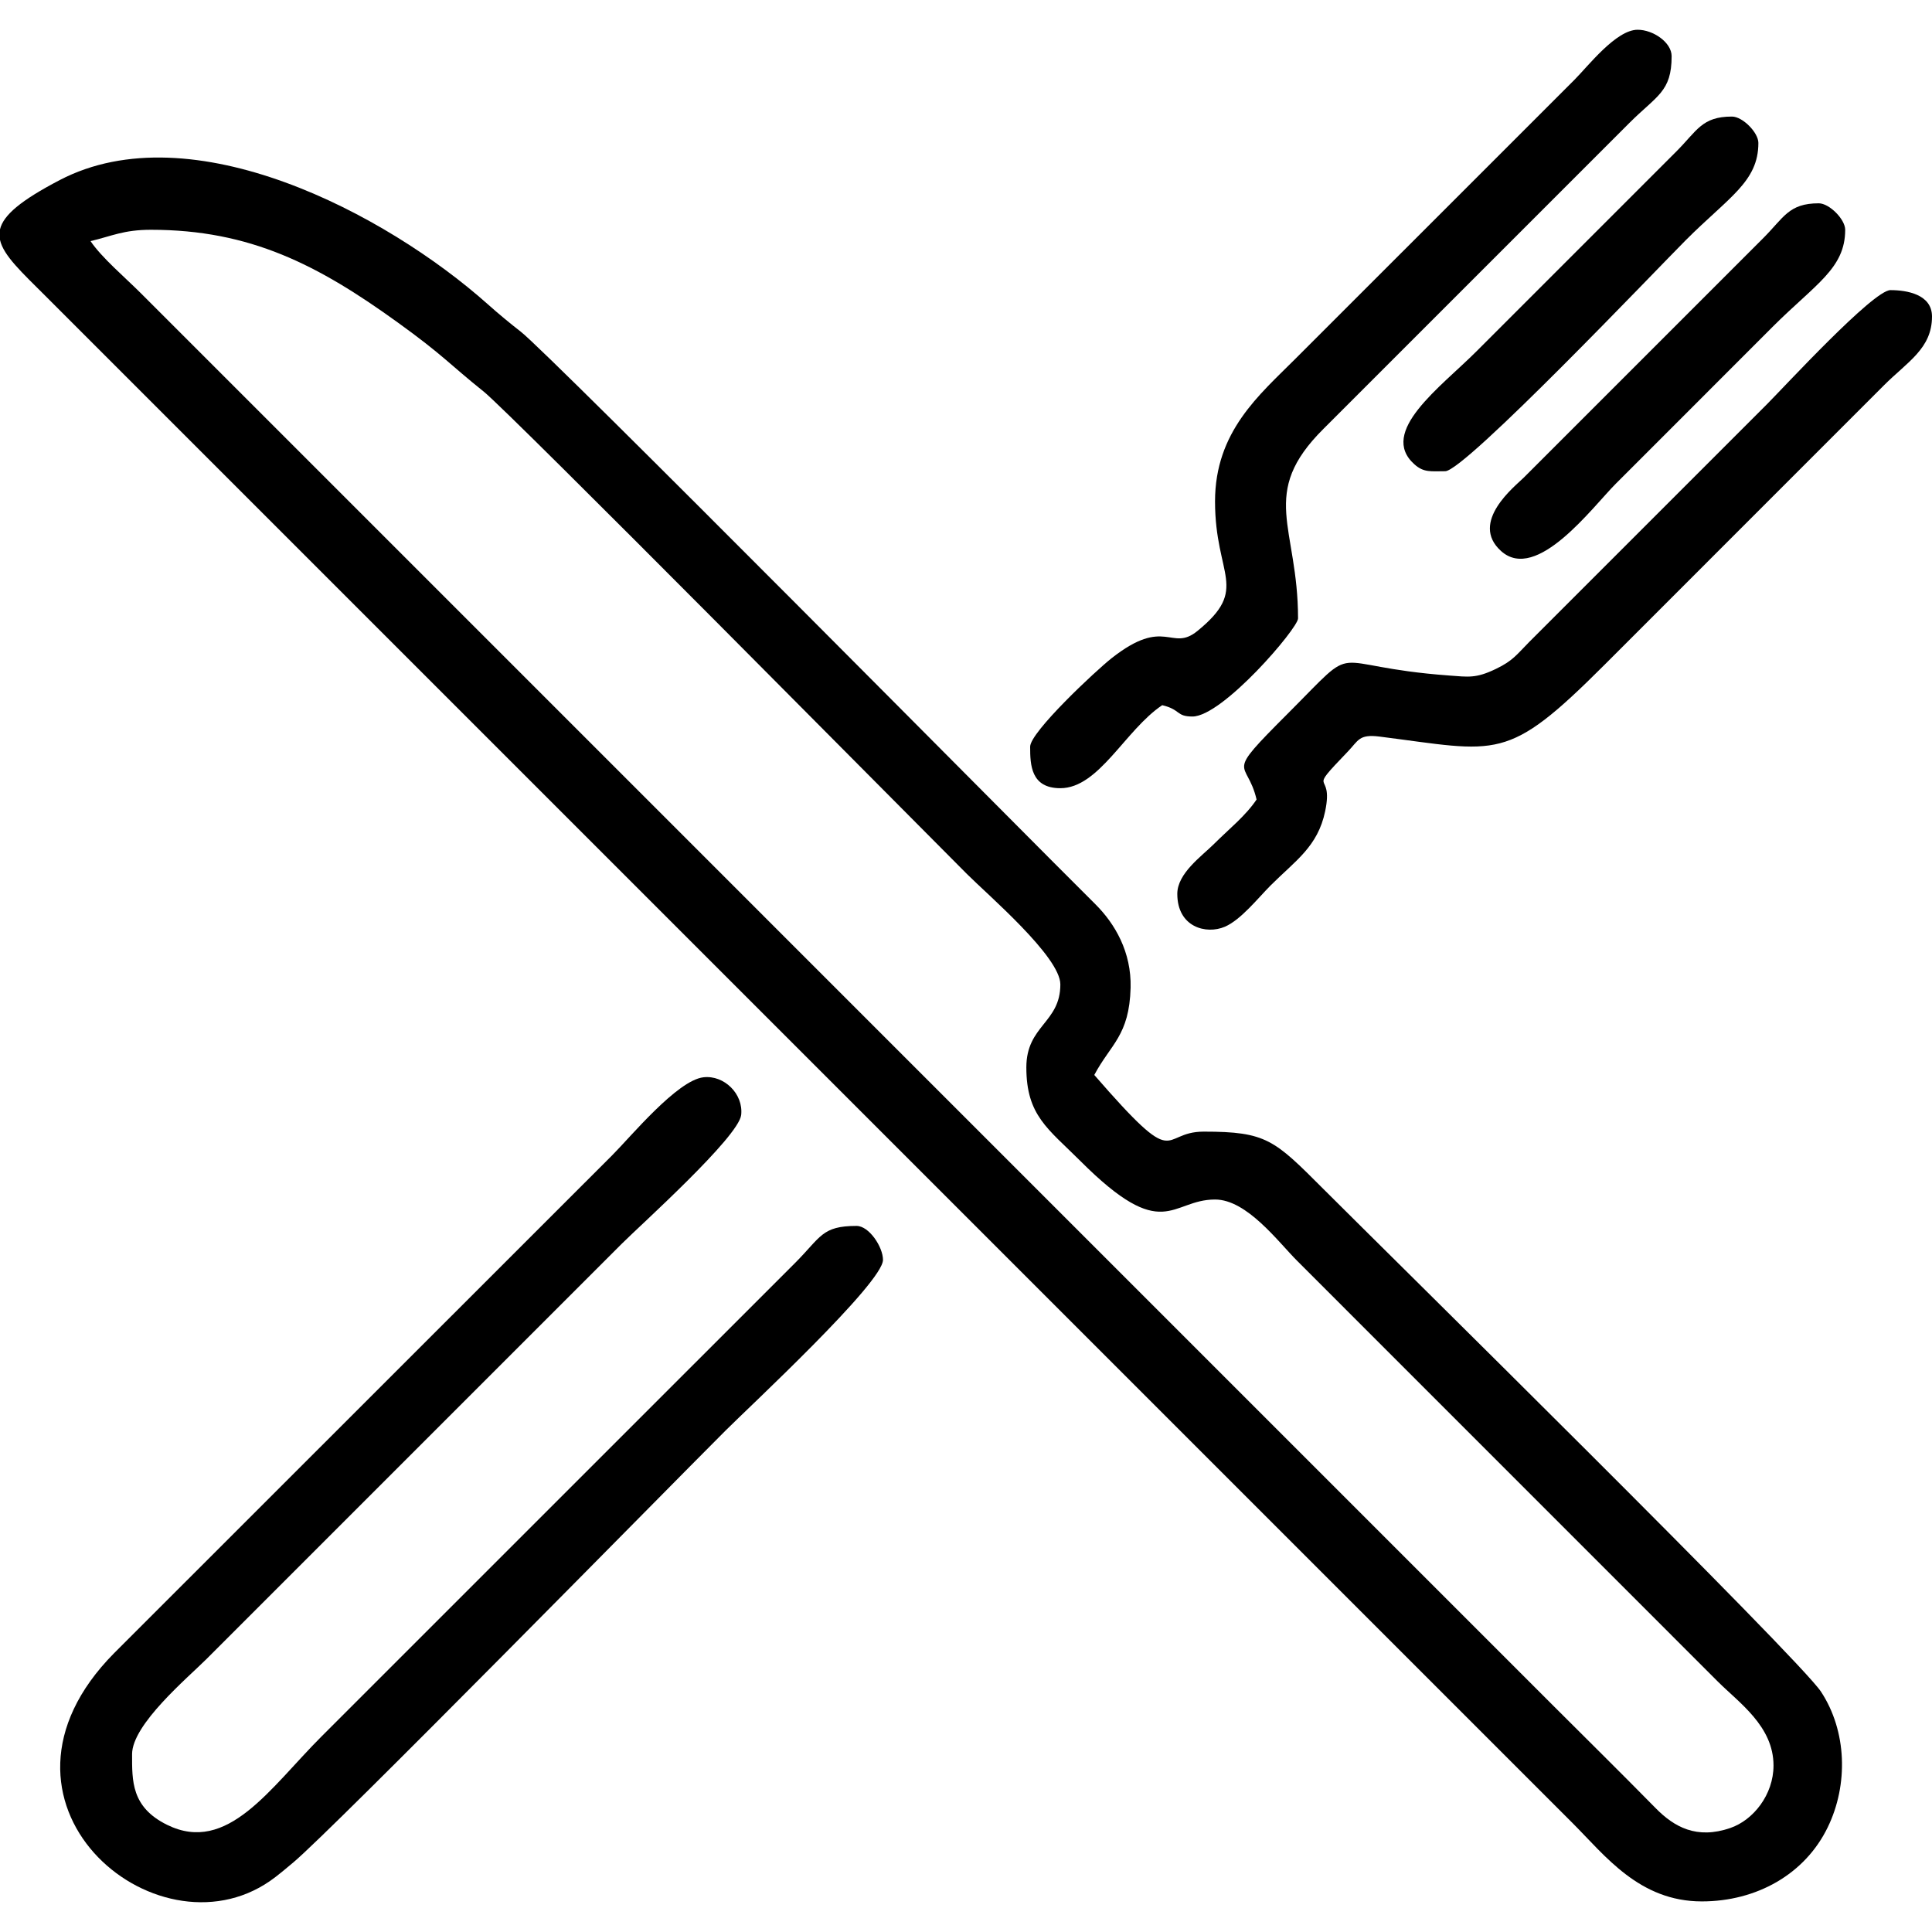 <?xml version="1.0" encoding="UTF-8"?>
<!DOCTYPE svg PUBLIC "-//W3C//DTD SVG 1.1//EN" "http://www.w3.org/Graphics/SVG/1.1/DTD/svg11.dtd">
<!-- Creator: CorelDRAW -->
<svg xmlns="http://www.w3.org/2000/svg" xml:space="preserve" width="30px" height="30px" version="1.1" style="shape-rendering:geometricPrecision; text-rendering:geometricPrecision; image-rendering:optimizeQuality; fill-rule:evenodd; clip-rule:evenodd"
viewBox="0 0 30 30"
 xmlns:xlink="http://www.w3.org/1999/xlink"
 xmlns:xodm="http://www.corel.com/coreldraw/odm/2003">
 <defs>
  <style type="text/css">
   <![CDATA[
    .fil0 {fill:none}
    .fil1 {fill:black}
   ]]>
  </style>
 </defs>
 <g id="Camada_x0020_1">
  <rect class="fil0" width="30" height="30"/>
  <rect class="fil0" width="30" height="30"/>
  <g id="_1810931284544">
   <path class="fil1" d="M27.539 27.415c0,-0.611 -0.535,-0.974 -0.865,-1.304l-6.532 -6.533c-0.291,-0.29 -0.779,-0.952 -1.275,-0.952 -0.692,0 -0.792,0.703 -2.094,-0.601 -0.5,-0.499 -0.836,-0.704 -0.836,-1.45 0,-0.654 0.528,-0.69 0.528,-1.289 0,-0.429 -1.123,-1.387 -1.45,-1.714 -0.809,-0.808 -7.1,-7.169 -7.506,-7.493 -0.529,-0.423 -0.623,-0.56 -1.332,-1.071 -1.239,-0.895 -2.292,-1.44 -3.833,-1.44 -0.426,0 -0.611,0.099 -0.938,0.176 0.172,0.256 0.538,0.566 0.777,0.805l21.913 21.914c0.552,0.551 1.064,1.056 1.611,1.612 0.289,0.295 0.639,0.49 1.161,0.31 0.357,-0.122 0.671,-0.517 0.671,-0.97zm-27.539 -23.853l0 0.163c0.054,0.245 0.34,0.505 0.718,0.883l23.701 23.701c0.505,0.505 1.035,1.216 2.007,1.216 0.849,0 1.601,-0.421 1.955,-1.151 0.322,-0.662 0.298,-1.494 -0.105,-2.106 -0.344,-0.521 -6.714,-6.793 -7.724,-7.803 -0.766,-0.766 -0.884,-0.893 -1.861,-0.893 -0.7,0 -0.363,0.658 -1.699,-0.88 0.255,-0.48 0.544,-0.609 0.564,-1.354 0.014,-0.553 -0.241,-0.993 -0.548,-1.298 -0.957,-0.948 -8.488,-8.557 -8.922,-8.89 -0.159,-0.123 -0.351,-0.282 -0.512,-0.426 -1.584,-1.411 -4.599,-2.995 -6.646,-1.928 -0.603,0.315 -0.876,0.544 -0.928,0.766z"/>
   <path class="fil1" d="M2.051 27.239c0,0.411 -0.015,0.822 0.544,1.097 0.939,0.463 1.597,-0.572 2.4,-1.375l7.354 -7.353c0.401,-0.402 0.412,-0.572 0.952,-0.572 0.194,0 0.41,0.327 0.41,0.527 0,0.358 -2.084,2.289 -2.446,2.652 -0.947,0.946 -6.076,6.171 -6.712,6.706 -0.101,0.085 -0.255,0.215 -0.359,0.286 -1.783,1.237 -4.706,-1.228 -2.423,-3.536l7.736 -7.733c0.284,-0.284 1.008,-1.163 1.416,-1.21 0.323,-0.037 0.622,0.26 0.586,0.585 -0.04,0.344 -1.572,1.717 -1.856,2.002l-6.445 6.445c-0.293,0.292 -1.157,1.016 -1.157,1.479z"/>
   <path class="fil1" d="M25.957 0.872c0,0.556 -0.229,0.61 -0.659,1.04 -0.278,0.278 -0.513,0.513 -0.791,0.791l-3.955 3.955c-1.016,1.01 -0.396,1.516 -0.396,2.945 0,0.152 -1.171,1.523 -1.64,1.523 -0.255,0 -0.181,-0.108 -0.469,-0.176 -0.576,0.386 -0.982,1.289 -1.582,1.289 -0.456,0 -0.469,-0.359 -0.469,-0.644 0,-0.227 1.018,-1.18 1.263,-1.373 0.838,-0.661 0.925,-0.091 1.334,-0.424 0.816,-0.664 0.274,-0.846 0.274,-2.012 0,-1.087 0.69,-1.656 1.245,-2.212l4.336 -4.335c0.212,-0.212 0.646,-0.777 0.981,-0.777 0.242,0 0.528,0.197 0.528,0.41z"/>
   <path class="fil1" d="M30 4.915c0,0.497 -0.379,0.701 -0.747,1.069l-4.336 4.337c-1.531,1.53 -1.639,1.352 -3.5,1.116 -0.315,-0.039 -0.324,0.062 -0.485,0.23 -0.678,0.706 -0.214,0.257 -0.355,0.93 -0.115,0.551 -0.462,0.767 -0.846,1.151 -0.192,0.192 -0.462,0.535 -0.711,0.642 -0.29,0.125 -0.739,0.007 -0.739,-0.51 0,-0.321 0.383,-0.588 0.571,-0.776 0.227,-0.227 0.489,-0.434 0.66,-0.689 -0.15,-0.645 -0.525,-0.325 0.483,-1.333 1.168,-1.168 0.532,-0.739 2.502,-0.593 0.308,0.023 0.42,0.047 0.729,-0.101 0.268,-0.128 0.327,-0.225 0.519,-0.419l3.691 -3.691c0.268,-0.268 1.652,-1.773 1.919,-1.773 0.251,0 0.645,0.064 0.645,0.41z"/>
   <path class="fil1" d="M27.304 2.22c0,0.603 -0.46,0.841 -1.127,1.509 -0.436,0.436 -3.433,3.588 -3.736,3.588 -0.221,0 -0.332,0.024 -0.478,-0.107 -0.565,-0.504 0.407,-1.198 0.962,-1.753l3.105 -3.105c0.323,-0.323 0.396,-0.542 0.864,-0.542 0.164,0 0.41,0.247 0.41,0.41z"/>
   <path class="fil1" d="M28.652 3.568c0,0.602 -0.46,0.841 -1.128,1.508 -0.424,0.425 -0.806,0.806 -1.23,1.231 -0.415,0.414 -0.787,0.786 -1.201,1.201 -0.362,0.362 -1.231,1.543 -1.783,1.05 -0.502,-0.449 0.222,-1.013 0.347,-1.138l3.721 -3.721c0.323,-0.322 0.396,-0.542 0.864,-0.542 0.163,0 0.41,0.248 0.41,0.411z"/>
  </g>
 </g>
</svg>

